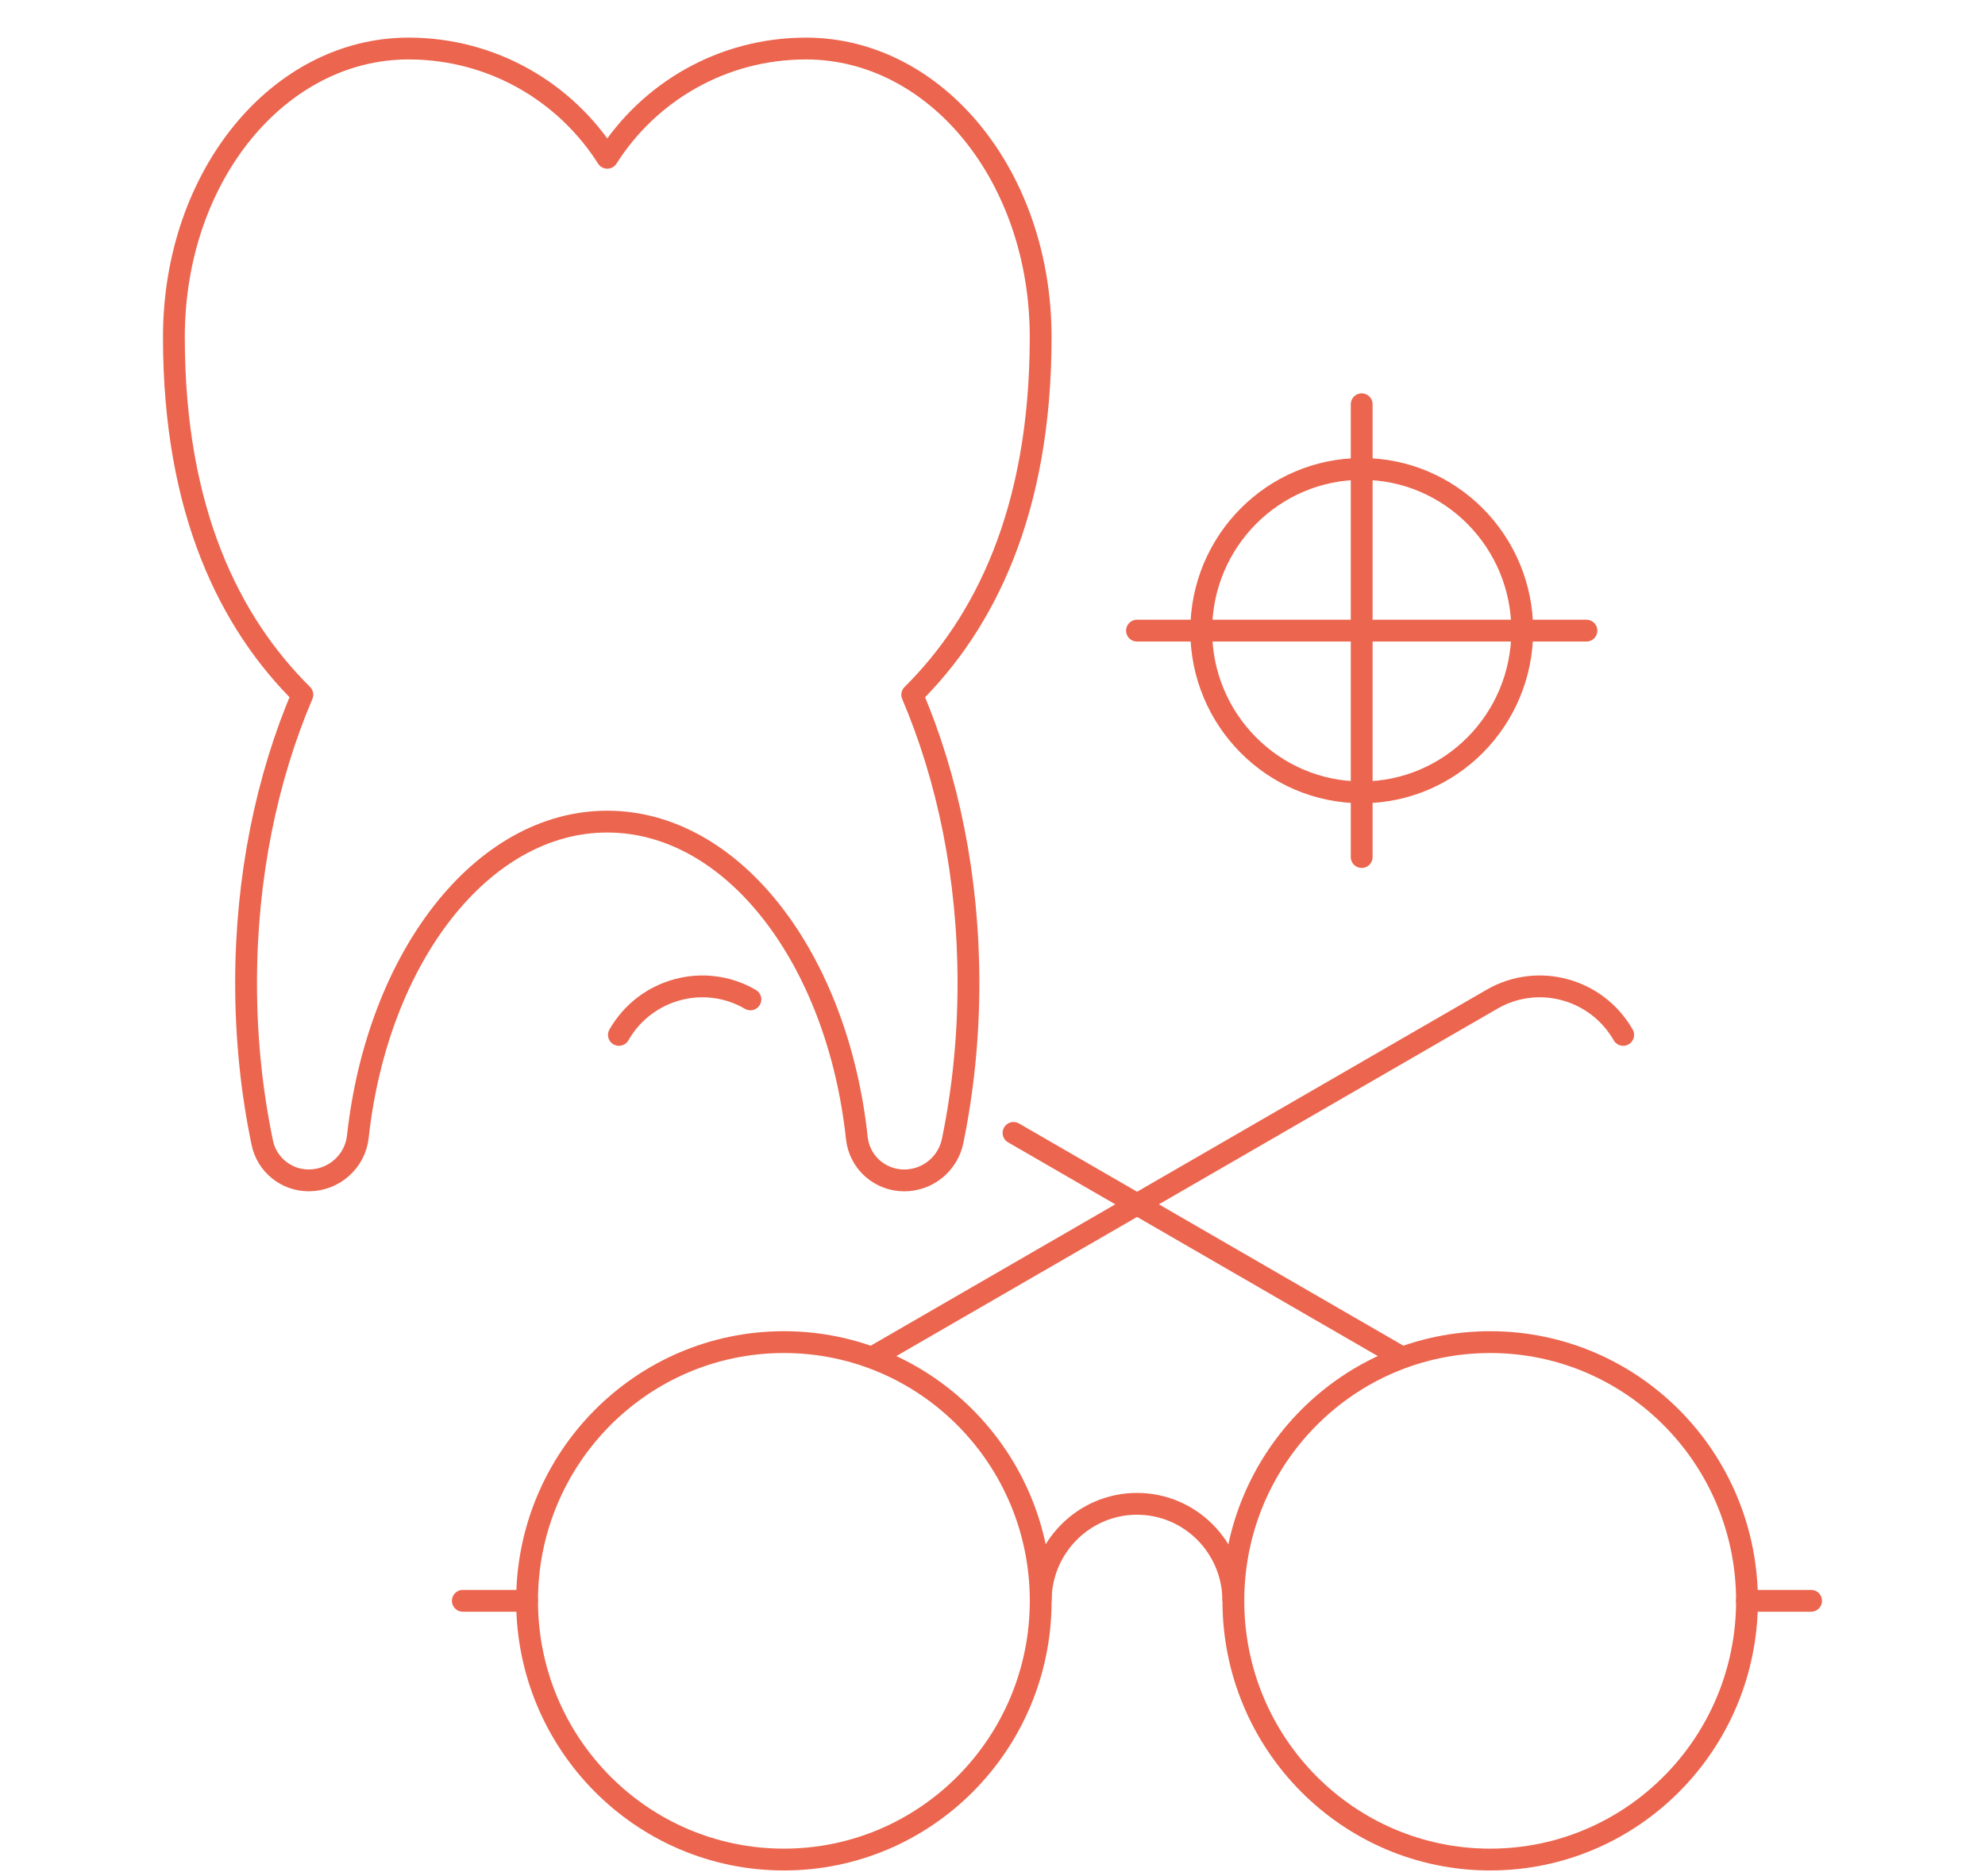 <?xml version="1.0" encoding="UTF-8" standalone="no"?>
<!DOCTYPE svg PUBLIC "-//W3C//DTD SVG 1.1//EN" "http://www.w3.org/Graphics/SVG/1.1/DTD/svg11.dtd">
<svg width="100%" height="100%" viewBox="0 0 91 86" version="1.1" xmlns="http://www.w3.org/2000/svg" xmlns:xlink="http://www.w3.org/1999/xlink" xml:space="preserve" xmlns:serif="http://www.serif.com/" style="fill-rule:evenodd;clip-rule:evenodd;stroke-linejoin:round;" preserveAspectRatio="xMaxYMax slice">
    <rect x="0" y="0" width="91" height="86" style="fill:none;"/>
    <g>
        <path d="M47.708,15.459c-0,-7.401 -4.82,-13.234 -10.762,-13.234c-3.843,-0 -7.201,2.004 -9.106,5.009c-1.905,-3.005 -5.267,-5.009 -9.107,-5.009c-5.942,-0.003 -10.761,5.833 -10.761,13.234c-0,8.008 2.582,13.117 5.89,16.391c-1.629,3.823 -2.581,8.356 -2.581,13.219c0,2.55 0.26,5.011 0.744,7.329c0.21,1.001 1.098,1.721 2.127,1.721c1.157,-0 2.127,-0.864 2.253,-2.004c0.9,-8.2 5.678,-14.445 11.435,-14.445c5.771,0 10.558,6.282 11.441,14.51c0.117,1.105 1.054,1.941 2.172,1.941c1.075,0 2,-0.755 2.218,-1.802c0.472,-2.292 0.727,-4.728 0.727,-7.248c-0,-4.863 -0.947,-9.396 -2.578,-13.218c3.302,-3.277 5.888,-8.389 5.888,-16.394Z" style="fill:none;stroke:#ec654e;stroke-width:1px;vector-effect:non-scaling-stroke;"/>
        <path d="M62.428,36.328c4.064,-0 7.358,-3.32 7.358,-7.414c0,-4.095 -3.294,-7.414 -7.358,-7.414c-4.064,0 -7.359,3.319 -7.359,7.414c0,4.094 3.295,7.414 7.359,7.414Z" style="fill:none;fill-rule:nonzero;stroke:#ec654e;stroke-width:1px;vector-effect:non-scaling-stroke;stroke-linejoin:miter;"/>
        <path d="M62.425,18.535l-0,20.759" style="fill:none;fill-rule:nonzero;stroke:#ec654e;stroke-width:1px;vector-effect:non-scaling-stroke;stroke-linecap:round;stroke-linejoin:miter;"/>
        <path d="M52.124,28.914l20.604,0" style="fill:none;fill-rule:nonzero;stroke:#ec654e;stroke-width:1px;vector-effect:non-scaling-stroke;stroke-linecap:round;stroke-linejoin:miter;"/>
        <path d="M40.116,62.161l28.269,-16.34c2.107,-1.228 4.809,-0.498 6.028,1.628" style="fill:none;fill-rule:nonzero;stroke:#ec654e;stroke-width:1px;vector-effect:non-scaling-stroke;stroke-linecap:round;"/>
        <path d="M64.137,62.161c-7.855,-4.541 -13.746,-7.947 -17.673,-10.218" style="fill:none;fill-rule:nonzero;stroke:#ec654e;stroke-width:1px;vector-effect:non-scaling-stroke;stroke-linecap:round;"/>
        <path d="M34.402,45.821c-2.107,-1.228 -4.809,-0.498 -6.028,1.628" style="fill:none;fill-rule:nonzero;stroke:#ec654e;stroke-width:1px;vector-effect:non-scaling-stroke;stroke-linecap:round;"/>
        <path d="M35.937,85.259c6.502,0 11.773,-5.311 11.773,-11.862c0,-6.551 -5.271,-11.862 -11.773,-11.862c-6.503,0 -11.774,5.311 -11.774,11.862c0,6.551 5.271,11.862 11.774,11.862Z" style="fill:none;fill-rule:nonzero;stroke:#ec654e;stroke-width:1px;vector-effect:non-scaling-stroke;"/>
        <path d="M68.316,85.259c6.502,0 11.773,-5.311 11.773,-11.862c0,-6.551 -5.271,-11.862 -11.773,-11.862c-6.503,0 -11.774,5.311 -11.774,11.862c-0,6.551 5.271,11.862 11.774,11.862Z" style="fill:none;fill-rule:nonzero;stroke:#ec654e;stroke-width:1px;vector-effect:non-scaling-stroke;"/>
        <path d="M47.71,73.397c-0,-2.455 1.978,-4.448 4.415,-4.448c2.437,0 4.415,1.993 4.415,4.448" style="fill:none;fill-rule:nonzero;stroke:#ec654e;stroke-width:1px;vector-effect:non-scaling-stroke;"/>
        <path d="M24.161,73.397l-2.943,-0.001" style="fill:none;fill-rule:nonzero;stroke:#ec654e;stroke-width:1px;vector-effect:non-scaling-stroke;stroke-linecap:round;"/>
        <path d="M80.085,73.397l2.943,-0.001" style="fill:none;fill-rule:nonzero;stroke:#ec654e;stroke-width:1px;vector-effect:non-scaling-stroke;stroke-linecap:round;"/>
    </g>
</svg>
